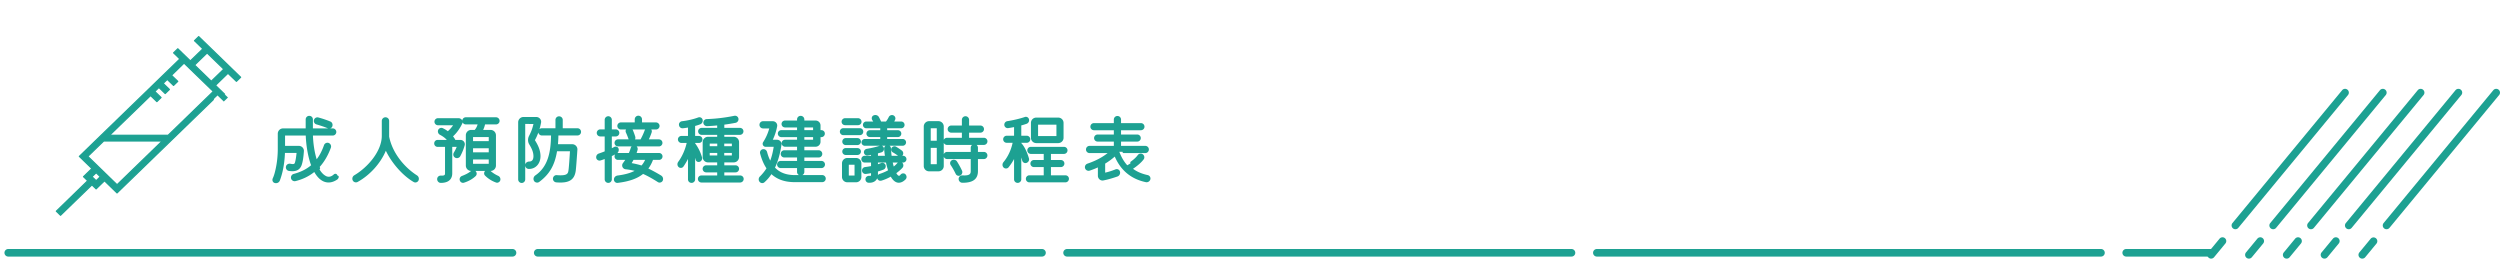<svg xmlns="http://www.w3.org/2000/svg" width="868.943" height="92" xml:space="preserve"><g fill="#1DA192"><path d="M116.942 62.053c-1.472 1-2.943 1.207-4.313.604-1.416-.631-2.472-2.023-3.257-3.551-1.921 1.656-4.182 2.791-6.785 3.422-.446.102-.918-.188-1-.633a.855.855 0 0 1 .632-1.023c2.577-.688 4.707-1.766 6.441-3.314a15.403 15.403 0 0 1-.475-1.289c-.864-2.787-1.391-6.151-1.498-9.596h-8.042v4.471h5.23c.761 0 1.365.629 1.313 1.393-.132 2.023-.395 3.682-.764 4.707-.579 1.551-1.735 2.051-3.969 1.732-.448-.078-.734-.525-.632-.998.078-.42.526-.709.999-.631 1.264.262 1.815.104 2.077-.605.132-.367.448-1.577.657-4.023h-4.942c-.052 2.053-.287 4.232-.683 6.127a24.16 24.16 0 0 1-1.08 3.758c-.182.475-.708.738-1.233.578-.422-.104-.605-.578-.422-.996.446-.947.79-2.129 1.104-3.682.448-2.078.685-4.547.685-6.705v-5.311c0-.817.63-1.42 1.421-1.42h8.278v-3.549c0-.449.345-.815.815-.815.446 0 .815.342.815.815v3.549h7.335c.472 0 .815.368.815.813a.8.8 0 0 1-.815.79h-7.335c.08 3.261.579 6.441 1.421 9.097l.158.5c1.315-1.523 2.34-3.393 3.127-5.652.158-.447.605-.656 1.052-.527.421.16.658.633.525 1.08-.92 2.523-2.153 4.68-3.707 6.441l-.316.34c.236.525.499.975.766 1.395.576.842 1.208 1.447 1.892 1.814.92.5 1.893.314 2.787-.525.34-.318.868-.289 1.105.051.317.473.24 1.077-.182 1.368zm-7.388-20.243c.133-.448.58-.685 1-.552 1.443.395 2.917.893 4.047 1.366.447.158.657.657.5 1.13-.131.395-.604.604-1.025.42-1.078-.447-2.524-.946-3.997-1.367a.799.799 0 0 1-.525-.997z"/><path d="M95.93 63.666a1.52 1.52 0 0 1-.436-.064c-.473-.119-.805-.555-.805-1.082 0-.174.038-.346.108-.51.417-.883.758-2.021 1.075-3.592.432-1.996.676-4.406.676-6.619v-5.311a1.84 1.84 0 0 1 1.86-1.859h7.84v-3.11c0-.701.554-1.254 1.254-1.254.702 0 1.254.553 1.254 1.254v3.11h5.291c-.05-.015-.1-.034-.15-.055-1.082-.448-2.521-.94-3.937-1.346a1.233 1.233 0 0 1-.882-1.181c0-.124.019-.247.058-.365a1.237 1.237 0 0 1 1.546-.843c1.435.39 2.929.896 4.087 1.381.49.169.822.652.822 1.217 0 .154-.024.308-.074.458a1.152 1.152 0 0 1-.772.734h.909a1.24 1.24 0 1 1 0 2.481h-6.884c.107 2.954.554 5.791 1.3 8.247 1.034-1.35 1.867-2.959 2.543-4.887.226-.646.914-1 1.585-.803.54.202.88.7.88 1.248 0 .131-.02.256-.056.378-.948 2.603-2.224 4.819-3.799 6.606l-.121.131c.038.078.077.152.117.227.11.215.029.48-.186.594a.435.435 0 0 1-.588-.188 7.1 7.1 0 0 1-.265-.531.448.448 0 0 1 .075-.48l.316-.34c1.496-1.697 2.716-3.816 3.617-6.293a.603.603 0 0 0 .01-.103.442.442 0 0 0-.276-.417.607.607 0 0 0-.111-.01.389.389 0 0 0-.375.275c-.817 2.336-1.865 4.23-3.208 5.789a.438.438 0 0 1-.75-.154l-.159-.5c-.86-2.719-1.36-5.907-1.439-9.215a.441.441 0 0 1 .438-.449h7.335a.363.363 0 1 0 0-.726h-7.335a.439.439 0 0 1-.438-.439v-3.549a.366.366 0 0 0-.377-.377.367.367 0 0 0-.377.377v3.549a.437.437 0 0 1-.438.439H98.41a.957.957 0 0 0-.981.98V51.8c0 2.273-.254 4.748-.696 6.795-.337 1.662-.687 2.828-1.134 3.777a.341.341 0 0 0-.03.146c0 .096.042.211.159.238.382.111.62-.049.722-.311a23.795 23.795 0 0 0 1.058-3.689c.382-1.832.623-3.98.675-6.05a.439.439 0 0 1 .438-.427h4.942a.435.435 0 0 1 .435.477c-.237 2.787-.607 3.93-.681 4.131-.254.688-.757 1.018-1.539 1.018-.286 0-.625-.041-1.04-.129-.261.004-.447.117-.479.283a.4.4 0 0 0-.017.111c0 .191.12.344.293.373 1.993.275 2.974-.092 3.481-1.457.345-.957.605-2.586.737-4.578.002-.541-.395-.931-.879-.931h-5.229a.437.437 0 0 1-.44-.437v-4.471a.44.44 0 0 1 .44-.438h8.042c.237 0 .432.189.438.426.104 3.381.63 6.75 1.48 9.479.118.381.265.781.461 1.252a.445.445 0 0 1-.115.496c-1.767 1.58-3.934 2.697-6.619 3.408-.199.055-.328.215-.328.404 0 .031.004.063.012.098a.386.386 0 0 0 .385.314c2.619-.625 4.84-1.742 6.682-3.332a.447.447 0 0 1 .372-.102.452.452 0 0 1 .304.23c.893 1.719 1.918 2.848 3.05 3.35 1.22.535 2.545.344 3.888-.568a.434.434 0 0 0 .178-.309.44.44 0 0 1 .869.119c-.05.381-.247.707-.554.918-1.597 1.082-3.237 1.303-4.734.643-1.208-.537-2.29-1.635-3.216-3.273-1.864 1.5-4.063 2.564-6.55 3.168-.699.16-1.413-.313-1.533-.98a1.293 1.293 0 0 1 .948-1.523c2.438-.65 4.413-1.637 6.034-3.018a14.592 14.592 0 0 1-.369-1.035c-.836-2.689-1.368-5.971-1.503-9.286H99.08v3.594h4.795a1.75 1.75 0 0 1 1.757 1.739.932.932 0 0 1-.007.128c-.135 2.095-.407 3.765-.786 4.817-.538 1.445-1.565 2.115-3.229 2.115-.365 0-.761-.033-1.215-.096a1.24 1.24 0 0 1-1.027-1.238c0-.1.009-.197.031-.293.118-.631.783-1.088 1.505-.963 1.133.232 1.43.104 1.587-.328.038-.098.354-1.043.588-3.432h-4.036c-.075 1.986-.313 4.021-.682 5.779a24.81 24.81 0 0 1-1.096 3.824c-.213.557-.739.91-1.335.91zm14.387-22.006c-.16 0-.292.108-.34.273l-.001.006a.358.358 0 0 0 .237.45c1.435.411 2.909.916 4.032 1.38.211.095.393-.002.439-.152a.531.531 0 0 0 .031-.179c0-.15-.067-.333-.26-.4-1.146-.481-2.604-.972-4.017-1.359a.448.448 0 0 0-.121-.019zM145.074 62.527a.764.764 0 0 1-1.051.365c-4.05-2.311-8.205-7.334-9.938-11.67-1.58 4.625-5.603 9.227-10.017 11.645a.774.774 0 0 1-1.079-.367.934.934 0 0 1 .394-1.209c5.021-2.971 9.753-8.809 9.753-14.092v-5.153c0-.475.396-.843.841-.843.5 0 .843.368.843.843v5.44c1.286 6.47 5.967 11.357 9.856 13.828a.972.972 0 0 1 .398 1.213z"/><path d="M144.371 63.42c-.191 0-.386-.047-.553-.139-3.755-2.145-7.688-6.604-9.706-10.896-1.801 4.344-5.56 8.525-9.833 10.865-.618.33-1.418.047-1.688-.576a1.311 1.311 0 0 1-.125-.563c0-.498.27-.957.705-1.203 4.731-2.799 9.531-8.411 9.531-13.71v-5.152c0-.706.572-1.28 1.277-1.28.73 0 1.278.551 1.278 1.28v5.44c1.235 6.166 5.803 11.012 9.656 13.461a1.407 1.407 0 0 1 .567 1.742 1.227 1.227 0 0 1-1.109.731zm-10.284-12.638c.177 0 .339.108.405.276 1.739 4.35 5.93 9.273 9.747 11.455.127.068.359-.006.438-.174a.537.537 0 0 0 .036-.191.54.54 0 0 0-.269-.461c-4.008-2.545-8.754-7.59-10.055-14.113l-.007-5.527c0-.246-.158-.404-.404-.404a.41.41 0 0 0-.403.404v5.152c0 5.627-5.013 11.537-9.969 14.469a.512.512 0 0 0-.267.443c0 .068.017.137.045.203.105.24.33.244.476.166 4.354-2.383 8.295-6.965 9.807-11.398a.442.442 0 0 1 .405-.298c.007-.002.011-.002.015-.002zM160.009 49.064c.733 0 1.263.687 1.077 1.342a17.712 17.712 0 0 1-1.524 3.734.854.854 0 0 1-1.183.263c-.396-.236-.5-.763-.237-1.185.5-.814.919-1.707 1.208-2.603h-2.602v9.649c0 1.893-1.21 2.865-3.549 2.865-.446 0-.843-.393-.814-.92 0-.42.395-.762.842-.736 1.314.078 1.892-.264 1.892-1.209v-9.649h-2.998a.746.746 0 0 1-.761-.763c0-.418.315-.789.761-.789h4.05c-.686-1.051-1.629-1.866-3.051-2.604a.893.893 0 0 1-.419-1.101c.156-.395.629-.605.998-.421.709.341 1.395.763 1.972 1.232.946-.759 1.893-1.838 2.604-3.073H152.2a.792.792 0 0 1-.79-.787c0-.448.369-.791.79-.791h7.178c.683 0 1.184.658.894 1.235-.685 1.471-1.868 3.285-3.417 4.573.445.527.84 1.105 1.158 1.734h1.996v.004zm4.995 10.725c.316.318.316.793.025 1.082-.998.943-2.313 1.707-3.892 2.207-.396.133-.813-.131-.921-.549-.103-.396.108-.816.525-.977 1-.367 2.341-.998 3.235-1.762.345-.261.765-.261 1.028-.001zm-3.102-16.982a.79.79 0 0 1-.789-.79c0-.472.34-.814.789-.814h10.49a.803.803 0 1 1 0 1.604h-4.154c-.21 1.024-.525 1.971-1.053 2.787h3.34a1.43 1.43 0 0 1 1.419 1.421v10.516c0 .814-.659 1.443-1.419 1.443h-6.758c-.788 0-1.42-.656-1.42-1.443V47.016c0-.79.657-1.421 1.42-1.421h1.42c.657-.682 1.158-1.656 1.369-2.787h-4.654zm8.412 6.679v-2.289h-6.337v2.289h6.337zm0 3.89v-2.288h-6.337v2.288h6.337zm-6.337 3.995h6.337V54.98h-6.337v2.391zm9.492 5.156c-.104.42-.551.654-.919.5-1.13-.396-2.522-1.158-3.653-2.313-.289-.293-.238-.795.102-1.084.345-.26.87-.232 1.21.109a10.886 10.886 0 0 0 2.735 1.76c.419.185.629.606.525 1.028z"/><path d="M153.199 63.568c-.692 0-1.253-.586-1.253-1.309a1.216 1.216 0 0 1 1.233-1.225c.186.01.291.012.393.012 1.028 0 1.109-.34 1.109-.781v-9.211h-2.562c-.67 0-1.199-.525-1.199-1.199 0-.688.528-1.227 1.199-1.227h3.174c-.592-.68-1.353-1.244-2.375-1.773a1.344 1.344 0 0 1-.632-1.649c.254-.634 1.029-.946 1.607-.66.641.308 1.244.673 1.767 1.061.673-.583 1.3-1.299 1.823-2.071H152.2a1.228 1.228 0 0 1 0-2.455h7.178a1.44 1.44 0 0 1 1.3.818c.057-.655.563-1.132 1.224-1.132h10.49a1.24 1.24 0 0 1 1.253 1.251c0 .679-.564 1.228-1.253 1.228h-3.801a9.057 9.057 0 0 1-.657 1.912h2.591a1.86 1.86 0 0 1 1.857 1.858v10.516c0 1.039-.833 1.883-1.857 1.883h-.021c.005.006.013.012.017.018.714.641 1.67 1.252 2.603 1.668a1.32 1.32 0 0 1 .773 1.533c-.163.654-.925 1.053-1.521.795a10.134 10.134 0 0 1-3.792-2.408 1.09 1.09 0 0 1-.313-.771c0-.307.118-.604.329-.834h-3.356l.074.068c.234.236.366.547.366.871 0 .314-.123.605-.34.828-1.085 1.027-2.454 1.803-4.069 2.313a1.06 1.06 0 0 1-.344.057c-.533 0-1-.379-1.134-.92a1.2 1.2 0 0 1-.04-.309c0-.525.328-.988.836-1.18 1.246-.461 2.404-1.086 3.104-1.686.02-.014.039-.029.061-.043a1.874 1.874 0 0 1-1.844-1.883V47.016a1.86 1.86 0 0 1 1.857-1.859h1.228c.451-.515.8-1.175 1.007-1.912h-4.101a1.23 1.23 0 0 1-1.116-.714 1.226 1.226 0 0 1-.123.421c-.379.815-1.43 2.831-3.2 4.432.31.396.582.814.813 1.244h1.732c.856 0 1.553.676 1.553 1.51 0 .131-.02.262-.054.39a18.161 18.161 0 0 1-1.564 3.827c-.365.604-1.232.797-1.81.412a1.215 1.215 0 0 1-.575-1.056c0-.25.074-.502.21-.724.378-.619.708-1.277.962-1.934h-1.544v9.211c-.002 1.236-.52 3.304-3.99 3.304zm-.003-1.656c-.209 0-.375.139-.375.299-.002.318.196.48.378.48 2.094 0 3.108-.791 3.108-2.426v-9.65a.44.44 0 0 1 .439-.438h2.602a.438.438 0 0 1 .418.574 12.906 12.906 0 0 1-1.254 2.696.512.512 0 0 0-.082.263c0 .138.063.25.17.313a.411.411 0 0 0 .584-.111 17.363 17.363 0 0 0 1.477-3.625.534.534 0 0 0 .021-.151c0-.307-.271-.635-.677-.635h-1.997a.443.443 0 0 1-.394-.242 8.175 8.175 0 0 0-1.099-1.646.445.445 0 0 1-.103-.322.43.43 0 0 1 .158-.299c1.831-1.523 2.917-3.601 3.298-4.421a.36.36 0 0 0 .042-.165c0-.211-.221-.449-.537-.449h-7.178a.353.353 0 0 0-.351.352c0 .213.183.35.351.35h6.073c.155 0 .3.08.378.218a.427.427 0 0 1 .001.438 11.657 11.657 0 0 1-2.707 3.199.438.438 0 0 1-.553-.004 9.625 9.625 0 0 0-1.884-1.179c-.161-.08-.342.035-.403.189a.473.473 0 0 0 .219.555c1.464.756 2.487 1.631 3.212 2.748a.437.437 0 0 1-.365.679h-4.05c-.209 0-.322.18-.322.352 0 .156.102.324.322.324h2.998c.244 0 .438.196.438.438v9.65c.002 1.197-.755 1.748-2.356 1.646zm11.323-1.879a.478.478 0 0 0-.274.107c-1.096.934-2.708 1.586-3.349 1.824a.387.387 0 0 0-.265.357c0 .029.005.061.011.092.044.178.209.301.356.248 1.498-.475 2.753-1.184 3.73-2.109a.285.285 0 0 0 .074-.199c0-.09-.038-.18-.109-.25a.234.234 0 0 0-.174-.07zm5.012-.138a.431.431 0 0 0-.265.086.37.37 0 0 0-.122.268.21.21 0 0 0 .06.154 9.368 9.368 0 0 0 3.489 2.209l.094.025c.101 0 .221-.078.258-.219a.44.44 0 0 0-.277-.513 11.491 11.491 0 0 1-2.854-1.838.518.518 0 0 0-.383-.172zm-5.764-13.861a.994.994 0 0 0-.981.981v10.516c0 .555.442 1.008.981 1.008h6.758c.539 0 .979-.453.979-1.008V47.016a.993.993 0 0 0-.979-.982h-3.34a.437.437 0 0 1-.368-.674c.451-.699.765-1.538.991-2.639a.438.438 0 0 1 .43-.351h4.154a.36.36 0 0 0 .376-.353.363.363 0 0 0-.376-.375h-10.49c-.211 0-.352.152-.352.375 0 .17.133.353.352.353h4.654c.13 0 .252.058.335.158.083.1.119.231.095.358-.219 1.178-.746 2.245-1.482 3.012a.436.436 0 0 1-.316.135h-1.42v.001zm6.547 11.777h-6.337a.437.437 0 0 1-.438-.439V54.98c0-.242.196-.438.438-.438h6.337c.242 0 .438.197.438.438v2.391a.436.436 0 0 1-.438.44zm-5.895-.877h5.458v-1.516h-5.458v1.516zm5.895-3.118h-6.337a.44.44 0 0 1-.438-.439v-2.289c0-.24.196-.437.438-.437h6.337c.242 0 .438.196.438.437v2.289a.438.438 0 0 1-.438.439zm-5.895-.877h5.458v-1.411h-5.458v1.411zm5.895-3.015h-6.337a.438.438 0 0 1-.438-.438v-2.289c0-.245.196-.438.438-.438h6.337c.242 0 .438.192.438.438v2.289a.437.437 0 0 1-.438.438zm-5.895-.877h5.458v-1.41h-5.458v1.41zM183.696 58.268c-.447-.027-.762-.475-.709-1 .078-.396.473-.682.999-.682 1.21-.029 1.867-.842 1.867-2.291 0-1.55-.657-2.919-1.474-4.257-.498-.762-.525-1.762-.131-2.552.762-1.472 1.315-2.813 1.708-4.835h-3.838v19.69c0 .447-.342.814-.787.814-.446 0-.788-.367-.788-.814V42.518c0-.789.631-1.422 1.42-1.422h4.416c.792 0 1.366.661 1.263 1.396-.371 2.131-1.263 4.628-2.234 6.232 1.051 1.629 2.024 3.469 2.024 5.572-.002 2.419-1.605 4.075-3.736 3.972zm17.009-13.251c.475 0 .817.367.817.815a.802.802 0 0 1-.817.814h-7.043c-.026 1.418-.081 2.732-.21 3.916h5.467c.764 0 1.366.66 1.341 1.395-.185 2.551-.421 6.1-.577 7.336-.419 2.996-2.155 3.994-6.338 3.652-.42-.055-.763-.447-.708-.895a.815.815 0 0 1 .918-.738c4.13.346 4.312-.891 4.497-2.23.158-1.158.368-4.443.524-6.943h-5.336c-.842 5.471-2.918 8.387-6.1 10.752a.802.802 0 0 1-1.156-.262c-.237-.445-.107-1 .339-1.316 5.182-3.521 5.602-9.938 5.653-14.666h-3.654c-.421 0-.79-.368-.79-.815 0-.449.345-.815.79-.815h5.18v-3.34c0-.446.369-.813.813-.813.475 0 .84.366.84.813v3.34h5.55z"/><path d="M181.331 63.596c-.676 0-1.228-.563-1.228-1.254V42.518a1.86 1.86 0 0 1 1.858-1.858h4.416c.944 0 1.712.745 1.712 1.659 0 .079-.005.157-.016.237a20.594 20.594 0 0 1-.563 2.338c.216-.197.502-.315.813-.315h4.742v-2.901c0-.69.563-1.251 1.252-1.251.706 0 1.281.561 1.281 1.251v2.901h5.106a1.24 1.24 0 0 1 1.254 1.254 1.24 1.24 0 0 1-1.254 1.252h-6.616a43.486 43.486 0 0 1-.154 3.041h4.984c.965 0 1.779.817 1.779 1.783l-.102 1.506c-.161 2.298-.352 4.903-.48 5.933-.458 3.27-2.413 4.4-6.808 4.035-.635-.078-1.118-.621-1.118-1.238 0-.049.003-.096.01-.145.076-.703.679-1.219 1.409-1.117.442.033.851.053 1.214.053 2.53 0 2.644-.799 2.793-1.912.15-1.105.357-4.283.491-6.444h-4.494c-.816 4.897-2.633 8.007-6.211 10.667-.585.418-1.459.213-1.8-.4a1.435 1.435 0 0 1-.172-.678c0-.473.24-.924.643-1.207 4.576-3.113 5.363-8.479 5.458-13.875h-3.208c-.587 0-1.093-.445-1.207-1.019-.353.974-.766 1.896-1.197 2.648.987 1.561 1.949 3.428 1.949 5.582-.001 2.637-1.787 4.553-4.194 4.41-.581-.037-1.031-.5-1.117-1.115v4.75c0 .69-.549 1.253-1.225 1.253zm.632-22.059a.97.97 0 0 0-.982.981v19.824c0 .211.156.375.352.375.196 0 .35-.164.35-.375v-19.69c0-.244.198-.438.438-.438h3.838a.44.44 0 0 1 .432.522c-.407 2.097-.994 3.497-1.75 4.952a2.186 2.186 0 0 0-.223.97c0 .415.113.81.333 1.144.767 1.262 1.542 2.771 1.542 4.498 0 1.699-.837 2.695-2.296 2.727-.306 0-.539.135-.579.33.005.273.135.467.309.479.053.002.108.004.165.004 1.827 0 3.104-1.457 3.104-3.539 0-2.033-.987-3.838-1.954-5.334a.436.436 0 0 1-.008-.465c.943-1.556 1.818-3.999 2.176-6.081a.464.464 0 0 0 .009-.099c0-.438-.367-.781-.836-.781h-4.417v-.004zm6.36 3.917c-.196 0-.351.165-.351.378 0 .194.168.377.351.377h3.654a.437.437 0 0 1 .438.443c-.063 5.783-.815 11.605-5.844 15.027a.596.596 0 0 0-.263.486c0 .09.019.178.063.26.083.145.257.295.516.113 3.456-2.572 5.173-5.605 5.921-10.465a.436.436 0 0 1 .434-.371h5.336a.44.44 0 0 1 .438.465c-.176 2.783-.375 5.846-.53 6.975-.198 1.459-.614 2.67-3.661 2.67-.386 0-.818-.02-1.306-.059-.271.01-.426.131-.449.346-.002.219.152.389.331.41.484.039.958.063 1.387.063 2.912 0 4.117-.906 4.464-3.34.125-1.004.311-3.596.471-5.883l.103-1.426c-.003-.508-.416-.923-.906-.923h-5.467a.438.438 0 0 1-.435-.486c.113-1.016.174-2.213.208-3.875a.435.435 0 0 1 .438-.431h7.043c.25 0 .377-.193.377-.377 0-.188-.128-.378-.377-.378h-5.547a.44.44 0 0 1-.438-.438v-3.34c0-.21-.177-.374-.403-.374a.378.378 0 0 0-.375.374v3.34a.44.44 0 0 1-.439.438l-5.182.001zm-5.767-2.365v14.104c.14-.635.722-1.045 1.43-1.045.942-.021 1.429-.646 1.429-1.852 0-1.508-.677-2.828-1.407-4.031a2.904 2.904 0 0 1-.47-1.609c0-.477.112-.949.318-1.364.679-1.308 1.184-2.494 1.563-4.202l-2.863-.001zM212.222 53.956v8.358c0 .449-.341.814-.79.814a.803.803 0 0 1-.815-.814v-7.676c-.737.289-1.418.525-2.021.709-.396.131-.842-.133-.921-.523-.079-.475.183-.921.632-1.055a33.266 33.266 0 0 0 2.311-.867v-5.916h-1.972a.79.79 0 0 1-.789-.787c0-.448.37-.789.789-.789h1.972v-3.758c0-.45.368-.816.815-.816.422 0 .79.366.79.816v3.758h1.813c.447 0 .79.368.79.789a.774.774 0 0 1-.79.787h-1.813v5.206a19.894 19.894 0 0 0 1.499-.735.61.61 0 0 1 .868.342c.13.473-.079.971-.475 1.209a21.56 21.56 0 0 1-1.893.948zm17.719 8.675a.732.732 0 0 1-1.051.291c-1.604-1.025-3.603-2.207-5.443-2.973-2.154 1.813-5.126 2.734-8.807 3.182a.737.737 0 0 1-.813-.736c0-.475.366-.865.841-.945 3.104-.395 5.363-1.104 7.047-2.232-1.183-.318-2.763-.686-4.232-.818-.686-.078-1.028-.893-.605-1.445a15.4 15.4 0 0 0 1.21-1.813h-3.286a.748.748 0 0 1-.764-.765c0-.444.344-.761.764-.761h4.073c.316-.682.58-1.395.789-2.074.133-.451.554-.686.948-.555.446.131.683.578.578.973a14.796 14.796 0 0 1-.554 1.655h8.439c.42 0 .763.344.763.761 0 .45-.343.764-.763.764h-2.418c-.5 1.42-1.156 2.629-2 3.604 1.5.682 3.473 1.762 4.917 2.654a.965.965 0 0 1 .367 1.233zm-5.125-13.746h4.206a.77.77 0 0 1 .788.784.792.792 0 0 1-.788.789h-14.196a.795.795 0 0 1-.79-.789c0-.448.344-.784.79-.784h8.069a22.653 22.653 0 0 0 1.579-3.395c.157-.448.603-.711 1.05-.578.447.104.712.578.552.998a20.32 20.32 0 0 1-1.26 2.975zm-8.965-4.318a.79.79 0 0 1-.79-.786c0-.422.344-.79.79-.79h5.205v-1.5c0-.471.368-.84.814-.84.475 0 .842.396.842.84v1.5h5.283c.474 0 .817.368.817.79 0 .445-.369.786-.817.786h-12.144zm3.05 3.683c-.262-.79-.632-1.658-.949-2.369-.183-.418.029-.892.449-.995a.96.96 0 0 1 1.184.55c.29.709.578 1.5.787 2.182a.884.884 0 0 1-.497 1.079.74.74 0 0 1-.974-.447zm1.026 6.889c-.315.629-.685 1.234-1.105 1.893 1.157.158 2.895.525 4.287 1 .761-.789 1.339-1.762 1.788-2.893h-4.97z"/><path d="M214.555 63.574a1.174 1.174 0 0 1-1.167-1.18c0-.682.509-1.26 1.207-1.379 2.543-.322 4.474-.85 5.98-1.635-1.183-.285-2.236-.465-3.136-.545a1.34 1.34 0 0 1-1.186-1.338c0-.295.095-.574.273-.811.294-.387.553-.754.783-1.109h-2.511a1.189 1.189 0 0 1-1.202-1.203c0-.268.083-.509.224-.706-.381.201-.768.392-1.161.573v8.072c0 .691-.55 1.256-1.229 1.256a1.242 1.242 0 0 1-1.252-1.256v-7.039a24.84 24.84 0 0 1-1.457.492 1.077 1.077 0 0 1-.34.055c-.544 0-1.034-.395-1.141-.913a1.664 1.664 0 0 1-.021-.251c0-.616.387-1.139.961-1.307.67-.225 1.347-.477 1.997-.739v-5.187h-1.534a1.23 1.23 0 0 1-1.226-1.225c0-.679.552-1.228 1.226-1.228h1.534v-3.319c0-.693.563-1.255 1.252-1.255.666 0 1.229.573 1.229 1.255v3.319h1.375c.677 0 1.228.549 1.228 1.228 0 .686-.539 1.225-1.228 1.225h-1.375v4.082c.279-.133.567-.277.848-.434.582-.311 1.321.011 1.499.598.042.143.061.28.061.416 0 .424-.176.823-.473 1.104.066-.012.134-.016.206-.016h3.791c.242-.556.462-1.146.652-1.771.061-.194.157-.37.288-.511h-4.705a1.227 1.227 0 0 1-1.228-1.227c0-.689.539-1.227 1.228-1.227h3.678a26.462 26.462 0 0 0-.95-2.381 1.236 1.236 0 0 1-.106-.493c0-.203.054-.396.141-.562h-1.737a1.228 1.228 0 1 1 0-2.454h4.768V41.49c0-.702.563-1.277 1.252-1.277a1.28 1.28 0 0 1 1.279 1.277v1.062h4.846c.691 0 1.255.552 1.255 1.228 0 .678-.563 1.226-1.255 1.226h-1.629c.122.188.194.414.194.648 0 .141-.023.277-.073.409-.264.796-.6 1.621-.962 2.378h3.497c.688 0 1.229.537 1.229 1.227a1.23 1.23 0 0 1-1.229 1.227h-7.73c.223.23.358.541.358.871 0 .104-.012.207-.039.306-.104.376-.218.743-.344 1.103h7.808c.661 0 1.201.537 1.201 1.199a1.19 1.19 0 0 1-1.201 1.203h-2.111c-.435 1.154-.976 2.164-1.612 3.004 1.364.658 3.088 1.6 4.453 2.439a1.407 1.407 0 0 1 .534 1.799c-.333.627-1.128.828-1.686.469-1.973-1.26-3.697-2.211-5.135-2.832-2.049 1.637-4.865 2.629-8.825 3.109-.017.001-.121.009-.139.009zm.246-9.523c-.158 0-.324.104-.324.323 0 .192.132.327.324.327h3.286c.153 0 .3.082.378.216.078.136.08.3.004.437a15.843 15.843 0 0 1-1.245 1.863.453.453 0 0 0-.095.279c0 .205.141.436.4.465 1.189.109 2.639.387 4.296.83a.44.44 0 0 1 .132.788c-1.737 1.168-4.036 1.898-7.234 2.307-.251.041-.458.264-.458.51 0 .18.154.303.292.303v.439l.035-.441c3.917-.477 6.645-1.455 8.576-3.08a.433.433 0 0 1 .449-.07c1.527.635 3.385 1.646 5.512 3.006.153.098.342.037.429-.127a.535.535 0 0 0-.213-.658c-1.514-.934-3.47-1.99-4.868-2.625a.457.457 0 0 1-.247-.305.454.454 0 0 1 .097-.383c.782-.902 1.428-2.068 1.917-3.459a.442.442 0 0 1 .414-.292h2.418c.156 0 .325-.103.325-.327a.323.323 0 0 0-.325-.322h-8.439a.442.442 0 0 1-.363-.191.443.443 0 0 1-.042-.409c.203-.507.384-1.05.538-1.61.009-.207-.079-.377-.28-.437l-.098-.017c-.136 0-.256.107-.303.271-.235.762-.51 1.477-.813 2.139a.441.441 0 0 1-.398.254h-4.075v-.004zm-4.184.149a.436.436 0 0 1 .437.438v7.676c0 .188.135.377.378.377.199 0 .352-.164.352-.377v-8.358c0-.177.104-.333.263-.403a20.8 20.8 0 0 0 1.854-.926.638.638 0 0 0 .287-.541.706.706 0 0 0-.021-.17c-.017-.047-.085-.094-.158-.094-.6.311-1.146.563-1.606.771a.457.457 0 0 1-.419-.031.444.444 0 0 1-.199-.37v-5.206c0-.242.196-.438.438-.438h1.813a.337.337 0 0 0 .353-.349.35.35 0 0 0-.353-.35h-1.813a.44.44 0 0 1-.438-.439v-3.758c0-.199-.166-.377-.352-.377a.382.382 0 0 0-.378.377v3.758c0 .24-.191.439-.438.439h-1.972c-.167 0-.35.14-.35.35a.35.35 0 0 0 .35.349h1.972c.245 0 .438.195.438.438v5.916a.433.433 0 0 1-.267.402c-.751.316-1.542.612-2.344.881a.477.477 0 0 0-.346.471.64.64 0 0 0 .008.095c.019.099.148.193.277.193a22.636 22.636 0 0 0 2.076-.714.465.465 0 0 1 .158-.03zm4.209-4.879a.335.335 0 0 0-.35.349c0 .168.132.35.35.35h14.196a.349.349 0 0 0 .348-.35.334.334 0 0 0-.348-.349h-4.206a.442.442 0 0 1-.389-.646c.463-.875.902-1.904 1.232-2.904a.282.282 0 0 0 .025-.116.33.33 0 0 0-.259-.316.435.435 0 0 0-.136-.024c-.172 0-.337.128-.403.318a23.033 23.033 0 0 1-1.612 3.467.442.442 0 0 1-.38.219l-8.068.002zm5.9-.878h1.916a22.382 22.382 0 0 0 1.421-3.104c.041-.119.099-.232.168-.333h-4.384c.055.082.103.167.142.262.314.769.599 1.558.802 2.22a1.336 1.336 0 0 1-.065.955zm-2.028-3.166a.498.498 0 0 0-.163.027.263.263 0 0 0-.21.265c0 .045.011.092.03.141.438.979.743 1.744.963 2.402.05.151.232.241.394.176a.43.43 0 0 0 .261-.403.478.478 0 0 0-.021-.142 27.914 27.914 0 0 0-.774-2.144.527.527 0 0 0-.48-.322zm-2.847-1.846a.352.352 0 0 0-.353.35c0 .218.183.35.353.35h12.145c.211 0 .376-.152.376-.35a.36.36 0 0 0-.376-.35h-5.283a.438.438 0 0 1-.439-.44v-1.5a.41.41 0 0 0-.402-.402c-.211 0-.377.178-.377.402v1.5c0 .244-.195.44-.438.44h-5.206zm7.256 15.038a.457.457 0 0 1-.141-.023c-1.386-.469-3.108-.828-4.205-.979a.454.454 0 0 1-.339-.25.439.439 0 0 1 .029-.42c.367-.576.753-1.197 1.082-1.853a.433.433 0 0 1 .392-.243h4.97a.44.44 0 0 1 .406.597c-.492 1.242-1.106 2.234-1.88 3.035a.43.43 0 0 1-.314.136zm-3.56-1.768c.975.166 2.254.445 3.429.822.486-.541.898-1.184 1.253-1.945h-4.035c-.206.389-.426.764-.647 1.123zM243.062 55.822c-.368.131-.764-.055-.841-.42-.316-1.156-.685-2.026-1.051-2.709v9.648a.79.79 0 0 1-.789.787c-.474 0-.815-.342-.815-.787v-9.125a22.352 22.352 0 0 1-2.394 4.443.646.646 0 0 1-.999.08c-.342-.313-.367-.842-.078-1.234 1.63-2.211 2.681-4.968 3.102-7.205v-.053h-2.365c-.422 0-.763-.365-.763-.788 0-.42.341-.764.763-.764h2.734v-3.89c-.762.16-1.525.264-2.236.343-.444.053-.841-.264-.892-.736-.079-.395.238-.789.657-.84 2.154-.239 4.283-.79 5.758-1.342.367-.134.813.054.919.446a.917.917 0 0 1-.5 1.105c-.656.263-1.367.471-2.102.658v4.257h1.787c.421 0 .763.344.763.764a.77.77 0 0 1-.763.788h-1.787v.71c.734.944 1.813 2.707 2.419 4.865a.85.85 0 0 1-.527.999zm14.17 5.6c.474 0 .813.34.813.789 0 .447-.366.789-.813.789h-13.406a.795.795 0 0 1-.813-.789c0-.449.339-.789.813-.789h5.889v-1.949h-4.313a.79.79 0 0 1-.788-.787c0-.445.367-.785.788-.785h4.313v-1.895h-3.628c-.79 0-1.422-.658-1.422-1.418v-5.181c0-.817.658-1.42 1.422-1.42h3.628v-1.551h-5.836a.789.789 0 0 1-.787-.789c0-.42.365-.76.787-.76h5.836v-1.763a74.36 74.36 0 0 1-3.972.289c-.446 0-.813-.315-.841-.762a.768.768 0 0 1 .711-.816 58.605 58.605 0 0 0 9.727-1.158.779.779 0 0 1 .895.607.84.84 0 0 1-.632.973 67.914 67.914 0 0 1-4.285.683v1.947h5.864c.444 0 .787.34.787.76 0 .445-.37.789-.787.789h-5.864v1.551h3.706c.79 0 1.421.63 1.421 1.42v5.181c0 .787-.661 1.418-1.421 1.418h-3.706v1.896h4.338c.447 0 .79.34.79.785a.79.79 0 0 1-.79.787h-4.338v1.949h5.915v-.001zm-10.988-11.936v1.761h3.497v-1.761h-3.497zm0 3.233v1.762h3.497v-1.762h-3.497zm8.569-1.472v-1.761h-3.522v1.761h3.522zm-3.522 3.233h3.522v-1.762h-3.522v1.762z"/><path d="M240.382 63.568c-.717 0-1.253-.527-1.253-1.227v-7.097a23.77 23.77 0 0 1-1.594 2.669c-.373.535-1.202.604-1.67.137a1.278 1.278 0 0 1-.404-.953c0-.301.1-.602.283-.854 1.343-1.814 2.417-4.236 2.928-6.559h-1.84c-.651 0-1.2-.562-1.2-1.226a1.2 1.2 0 0 1 1.2-1.202h2.297v-2.922c-.526.095-1.096.175-1.748.248-.739.079-1.302-.42-1.379-1.123a.812.812 0 0 1-.015-.172c0-.574.464-1.079 1.057-1.151 1.901-.211 4.016-.704 5.654-1.316.646-.236 1.338.138 1.498.741.036.117.054.25.054.381 0 .54-.313 1.025-.801 1.239-.545.216-1.134.408-1.841.595v3.479h1.351c.661 0 1.199.539 1.199 1.203 0 .688-.526 1.225-1.199 1.225h-1.351v.125a15.405 15.405 0 0 1 2.404 4.895 1.29 1.29 0 0 1-.794 1.527c-.667.232-1.297-.139-1.423-.74a17.798 17.798 0 0 0-.187-.624v7.474a1.228 1.228 0 0 1-1.226 1.228zm-.817-10.787a.44.44 0 0 1 .437.438v9.123c0 .209.151.35.377.35a.351.351 0 0 0 .351-.35v-9.647a.438.438 0 0 1 .824-.209c.441.825.798 1.741 1.088 2.8.029.135.154.141.177.141a.28.28 0 0 0 .096-.018.404.404 0 0 0 .248-.471c-.69-2.469-1.966-4.228-2.34-4.709a.424.424 0 0 1-.092-.269v-.71c0-.242.193-.438.438-.438h1.787c.185 0 .323-.151.323-.352a.325.325 0 0 0-.323-.326h-1.787a.436.436 0 0 1-.438-.438v-4.257c0-.203.136-.377.331-.426.821-.206 1.47-.407 2.046-.638a.47.47 0 0 0 .263-.432.517.517 0 0 0-.021-.144c-.043-.166-.234-.201-.354-.156-1.699.636-3.888 1.146-5.855 1.362-.164.021-.281.167-.281.284.034.283.185.427.375.427a22.736 22.736 0 0 0 2.239-.338.432.432 0 0 1 .367.088.442.442 0 0 1 .162.339v3.891a.437.437 0 0 1-.438.438h-2.734a.324.324 0 0 0-.323.326c0 .188.15.352.323.352h2.365c.244 0 .438.193.438.438 0 .028-.003.107-.007.133-.486 2.584-1.674 5.344-3.18 7.383a.586.586 0 0 0-.112.332c0 .125.046.24.135.32.105.104.226.16.342-.004a22.077 22.077 0 0 0 2.346-4.357.44.44 0 0 1 .407-.276zm17.667 10.657h-13.406a1.24 1.24 0 0 1-1.253-1.227c0-.699.538-1.229 1.253-1.229h5.451v-1.068h-3.875a1.227 1.227 0 0 1 0-2.452h3.875v-1.018h-3.19a1.86 1.86 0 0 1-1.856-1.859v-5.18a1.86 1.86 0 0 1 1.856-1.859h3.19v-.674h-5.398a1.226 1.226 0 0 1-1.227-1.226c0-.65.562-1.198 1.227-1.198h5.398v-.843a69.423 69.423 0 0 1-3.516.245c-.706 0-1.256-.506-1.294-1.175-.002-.71.488-1.238 1.118-1.279a57.884 57.884 0 0 0 9.667-1.15c.083-.013.156-.019.229-.019.573 0 1.071.405 1.183.969a1.285 1.285 0 0 1-.957 1.485 67.118 67.118 0 0 1-3.952.643v1.124h5.426c.687 0 1.225.525 1.225 1.198 0 .677-.548 1.226-1.225 1.226h-5.426v.674h3.269c1.025 0 1.859.836 1.859 1.859v5.18a1.862 1.862 0 0 1-1.859 1.859h-3.269v1.018h3.899c.689 0 1.228.537 1.228 1.223a1.23 1.23 0 0 1-1.228 1.229h-3.899v1.068h5.477c.714 0 1.254.529 1.254 1.229 0 .678-.562 1.227-1.254 1.227zm-13.407-1.579c-.227 0-.378.141-.378.352 0 .172.142.348.378.348h13.406c.213 0 .375-.152.375-.348 0-.211-.149-.352-.375-.352h-5.915a.437.437 0 0 1-.438-.438v-1.949c0-.238.196-.436.438-.436h4.338a.351.351 0 0 0 .351-.352.335.335 0 0 0-.351-.348h-4.338a.439.439 0 0 1-.438-.439v-1.893c0-.242.196-.438.438-.438h3.706a.993.993 0 0 0 .981-.98v-5.181a.968.968 0 0 0-.981-.979h-3.706a.44.44 0 0 1-.438-.44v-1.551c0-.241.196-.438.438-.438h5.864a.348.348 0 0 0 .348-.351c0-.185-.149-.324-.348-.324h-5.864a.437.437 0 0 1-.438-.436V42.94c0-.219.164-.407.383-.436a65.4 65.4 0 0 0 4.258-.678.392.392 0 0 0 .289-.388c-.036-.217-.175-.336-.328-.336a59.745 59.745 0 0 1-9.853 1.172c-.156.009-.287.155-.287.329.013.229.176.372.401.372a72.294 72.294 0 0 0 3.929-.284.468.468 0 0 1 .337.11.44.44 0 0 1 .145.324v1.763c0 .24-.197.436-.438.436h-5.836c-.189 0-.352.152-.352.324 0 .169.135.351.352.351h5.836c.242 0 .438.197.438.438v1.551a.44.44 0 0 1-.438.439h-3.628c-.552 0-.98.43-.98.98v5.18c0 .532.45.982.98.982h3.628c.242 0 .438.193.438.438v1.895a.44.44 0 0 1-.438.438h-4.313a.35.35 0 0 0 0 .7h4.313a.44.44 0 0 1 .438.436v1.949a.44.44 0 0 1-.438.439h-5.889v-.005zm10.988-6.939h-3.522a.436.436 0 0 1-.437-.439v-1.762c0-.242.193-.438.437-.438h3.522c.243 0 .438.195.438.438v1.762a.436.436 0 0 1-.438.439zm-3.084-.879h2.645v-.885h-2.645v.885zm-1.988.879h-3.497a.436.436 0 0 1-.438-.439v-1.762c0-.242.195-.438.438-.438h3.497a.44.44 0 0 1 .438.438v1.762a.44.44 0 0 1-.438.439zm-3.059-.879h2.62v-.885h-2.62v.885zm8.131-2.355h-3.522a.437.437 0 0 1-.437-.438v-1.761c0-.243.193-.439.437-.439h3.522c.243 0 .438.196.438.439v1.761a.438.438 0 0 1-.438.438zm-3.084-.877h2.645v-.885h-2.645v.885zm-1.988.877h-3.497a.437.437 0 0 1-.438-.438v-1.761c0-.243.195-.439.438-.439h3.497a.44.44 0 0 1 .438.439v1.761a.442.442 0 0 1-.438.438zm-3.059-.877h2.62v-.885h-2.62v.885zM285.785 61.291c.444 0 .788.369.788.787a.773.773 0 0 1-.788.789h-9.597c-3.444 0-6.125-.998-8.149-3.021a13.362 13.362 0 0 1-2.63 3.182c-.316.289-.813.209-1.079-.135-.289-.393-.234-.893.106-1.232a16.846 16.846 0 0 0 2.497-3.154c-.999-1.422-1.762-3.182-2.314-5.287a.75.75 0 0 1 .579-.92c.447-.078.87.215 1.001.659.339 1.29.84 2.655 1.575 3.892.869-1.974 1.341-4.049 1.657-6.258h-3.313c-.474 0-.763-.551-.5-.945.974-1.523 1.814-3.285 2.314-5.442h-2.736a.8.8 0 0 1-.79-.815c0-.446.342-.813.79-.813h3.418c.686 0 1.185.603 1.076 1.233-.338 1.866-.944 3.55-1.787 5.207h2.184c.683 0 1.21.578 1.104 1.236-.396 2.654-1.079 5.52-2.34 8.098 1.552 1.711 3.838 2.943 7.334 2.943h9.599v-.004zm-14.198-14.066a.791.791 0 0 1-.788-.79c0-.421.344-.764.788-.764h5.891v-1.812h-4.603a.77.77 0 0 1-.788-.762.77.77 0 0 1 .788-.764h4.603v-.814c0-.473.367-.815.816-.815.471 0 .839.366.839.815v.814h4.34c.708 0 1.288.551 1.288 1.292v2.046h.711c.444 0 .785.318.785.764s-.341.79-.785.79h-.711v2.052a1.29 1.29 0 0 1-1.288 1.286h-4.34v2.104h5.417c.446 0 .812.369.812.816a.798.798 0 0 1-.812.813h-5.417v2.078h6.389c.448 0 .788.367.788.789a.798.798 0 0 1-.788.816h-6.389v1.764a.825.825 0 0 1-.839.813.802.802 0 0 1-.816-.813v-1.764h-6.125c-.446 0-.815-.369-.815-.816s.369-.789.815-.789h6.125v-2.076h-4.863a.803.803 0 0 1-.816-.814c0-.473.369-.815.816-.815h4.863v-2.103h-4.575a.79.79 0 0 1-.789-.788c0-.448.342-.765.789-.765h4.575v-1.787h-5.891zm7.546-3.365v1.812h3.919V43.86h-3.919zm3.919 5.152v-1.787h-3.919v1.787h3.919z"/><path d="M264.948 63.643c-.373 0-.734-.18-.965-.482a1.368 1.368 0 0 1-.279-.822 1.4 1.4 0 0 1 .42-.99 16.35 16.35 0 0 0 2.287-2.832c-.943-1.412-1.67-3.109-2.217-5.184a1.447 1.447 0 0 1-.035-.299c0-.57.404-1.061.959-1.163.731-.128 1.306.302 1.5.963.294 1.11.66 2.112 1.103 2.995.523-1.387.913-2.943 1.202-4.8h-2.803a1.05 1.05 0 0 1-.864-1.627c.977-1.53 1.673-3.095 2.117-4.761h-2.175c-.674 0-1.225-.563-1.225-1.253s.551-1.253 1.225-1.253h3.418c.844 0 1.531.674 1.531 1.506 0 .079-.008.16-.021.24a18.985 18.985 0 0 1-1.521 4.696h1.481c.855 0 1.556.675 1.556 1.502 0 .078-.007.159-.02.242-.465 3.117-1.2 5.721-2.248 7.945 1.688 1.736 3.918 2.584 6.811 2.584h1.518a1.239 1.239 0 0 1-.668-1.109v-1.324h-5.684a1.254 1.254 0 0 1-1.252-1.254c0-.674.561-1.229 1.252-1.229h5.687v-1.197h-4.424a1.243 1.243 0 0 1-1.253-1.254 1.24 1.24 0 0 1 1.253-1.254h4.424v-1.228h-4.136c-.677 0-1.227-.55-1.227-1.226 0-.686.527-1.2 1.227-1.2h4.136v-.912h-5.451a1.23 1.23 0 0 1-1.226-1.228c0-.674.538-1.2 1.226-1.2h5.451v-.939h-4.162c-.686 0-1.227-.527-1.227-1.199 0-.674.541-1.201 1.227-1.201h4.162v-.377c0-.701.551-1.254 1.256-1.254s1.277.564 1.277 1.254v.377h3.901c.966 0 1.724.759 1.724 1.729v1.611h.274c.696 0 1.225.514 1.225 1.2 0 .689-.538 1.228-1.225 1.228h-.274v1.613c0 .949-.773 1.725-1.724 1.725h-3.901v1.227h4.979c.69 0 1.254.563 1.254 1.254 0 .701-.55 1.255-1.254 1.255h-4.979v1.198h5.95a1.23 1.23 0 0 1 1.227 1.227c0 .691-.548 1.256-1.227 1.256h-5.95v1.324c0 .48-.278.9-.688 1.107h6.903c.675 0 1.227.555 1.227 1.229 0 .689-.54 1.229-1.227 1.229h-9.597c-3.354 0-5.998-.91-8.063-2.775a13.58 13.58 0 0 1-2.429 2.824 1.109 1.109 0 0 1-.749.286zm.4-10.92c-.209.033-.313.158-.313.31.551 2.138 1.309 3.868 2.257 5.218a.434.434 0 0 1 .016.48 17.024 17.024 0 0 1-2.563 3.238.523.523 0 0 0-.165.369c0 .104.034.203.104.297.098.127.312.176.429.068a12.96 12.96 0 0 0 2.55-3.084.449.449 0 0 1 .321-.211.422.422 0 0 1 .364.129c1.949 1.945 4.514 2.893 7.84 2.893h9.597a.337.337 0 0 0 .352-.352.353.353 0 0 0-.352-.35h-9.597c-3.226 0-5.801-1.041-7.66-3.086a.441.441 0 0 1-.067-.49c1.075-2.199 1.83-4.807 2.299-7.969a.696.696 0 0 0 .009-.104c0-.344-.306-.628-.68-.628h-2.184a.434.434 0 0 1-.371-.208.434.434 0 0 1-.018-.427c.855-1.69 1.428-3.355 1.748-5.087a.582.582 0 0 0 .007-.088.645.645 0 0 0-.656-.632h-3.418c-.196 0-.35.167-.35.378s.152.376.35.376h2.736a.44.44 0 0 1 .426.537c-.458 1.968-1.23 3.792-2.37 5.581a.161.161 0 0 0-.031.092c0 .076.057.18.162.18h3.313c.127 0 .248.055.332.15.083.096.12.226.103.351-.364 2.558-.903 4.584-1.689 6.37a.441.441 0 0 1-.371.264.424.424 0 0 1-.406-.213c-.675-1.131-1.22-2.48-1.624-4.006-.061-.198-.239-.346-.43-.346zm6.004 4.088c-.21 0-.375.156-.375.352 0 .205.172.379.375.379h6.125c.24 0 .438.195.438.438v1.764c0 .184.131.375.378.375.228 0 .401-.166.401-.375V57.98c0-.242.195-.438.438-.438h6.389c.172 0 .351-.139.351-.379a.355.355 0 0 0-.351-.352h-6.389a.436.436 0 0 1-.438-.438v-2.076c0-.242.195-.437.438-.437h5.417a.366.366 0 0 0 .376-.378.384.384 0 0 0-.376-.377h-5.417a.437.437 0 0 1-.438-.438v-2.104c0-.24.195-.438.438-.438h4.34a.85.85 0 0 0 .849-.849v-2.052c0-.242.195-.438.439-.438h.711c.204 0 .35-.143.35-.351 0-.239-.189-.324-.35-.324h-.711a.438.438 0 0 1-.439-.44v-2.046a.833.833 0 0 0-.849-.853h-4.34a.438.438 0 0 1-.438-.438v-.814c0-.209-.175-.377-.401-.377-.19 0-.378.131-.378.377v.814a.438.438 0 0 1-.438.438h-4.603c-.197 0-.35.139-.35.325 0 .184.152.325.35.325h4.603a.44.44 0 0 1 .438.438v1.812c0 .244-.197.44-.438.44h-5.891c-.198 0-.351.14-.351.324 0 .217.185.351.351.351h5.891c.24 0 .438.195.438.438v1.787a.439.439 0 0 1-.438.438h-4.575c-.163 0-.351.086-.351.326 0 .168.135.35.351.35h4.575a.44.44 0 0 1 .438.438v2.104a.438.438 0 0 1-.438.438h-4.863c-.187 0-.379.129-.379.378 0 .188.129.377.379.377h4.863c.24 0 .438.194.438.437v2.078a.437.437 0 0 1-.438.436h-6.125v-.001zm11.7-7.361h-3.919a.437.437 0 0 1-.438-.438v-1.787c0-.242.195-.438.438-.438h3.919c.242 0 .437.195.437.438v1.787a.436.436 0 0 1-.437.438zm-3.481-.874h3.042v-.912h-3.042v.912zm3.481-2.464h-3.919a.438.438 0 0 1-.438-.44V43.86c0-.242.195-.438.438-.438h3.919c.242 0 .437.196.437.438v1.812a.439.439 0 0 1-.437.44zm-3.481-.876h3.042v-.939h-3.042v.939zM298.851 44.99c.421 0 .761.316.761.763 0 .448-.34.789-.761.789h-5.705a.792.792 0 0 1-.789-.789c0-.446.369-.763.789-.763h5.705zm-5.098-1.918c-.448 0-.79-.342-.79-.762 0-.448.367-.791.79-.791h4.469c.447 0 .789.368.789.791a.77.77 0 0 1-.789.762h-4.469zm3.785 12.276c.814 0 1.418.631 1.418 1.422v4.73c0 .814-.63 1.42-1.418 1.42h-3.022a1.414 1.414 0 0 1-1.421-1.42v-4.73c0-.791.63-1.422 1.421-1.422h3.022zm-3.574-5.363a.748.748 0 0 1-.765-.765c0-.445.343-.785.765-.785h4.046c.447 0 .79.34.79.785 0 .422-.365.765-.79.765h-4.046zm0 3.445a.748.748 0 0 1-.765-.764c0-.447.343-.763.765-.763h4.046c.447 0 .79.343.79.763 0 .447-.365.764-.79.764h-4.046zm3.492 8.019V56.82h-2.863v4.629h2.863zm16.986.604c-.684.686-1.368 1.025-2.05 1.025-.974 0-1.867-.816-2.604-2.287-1.182.709-2.444 1.26-3.549 1.576a.752.752 0 0 1-.919-.553.82.82 0 0 1 .55-.943 17.319 17.319 0 0 0 3.339-1.475 21.746 21.746 0 0 1-.894-3.34h-3.603v1.631a18.09 18.09 0 0 0 1.685-.605c.394-.156.842.029.973.396.157.445-.054.918-.476 1.078-.656.26-1.395.498-2.182.707v1.396c0 1.631-1.078 2.551-2.839 2.418-.394-.025-.711-.447-.604-.922.053-.395.473-.656.92-.604.71.078 1-.182 1-.893v-1.027c-.766.188-1.551.316-2.289.396a.752.752 0 0 1-.84-.686.758.758 0 0 1 .656-.84 24.188 24.188 0 0 0 2.473-.42v-2.025h-2.684a.735.735 0 1 1 0-1.47h2.684v-1.289c-.554.104-1.131.211-1.686.289a.704.704 0 0 1-.787-.605.73.73 0 0 1 .632-.813c1.576-.266 3.312-.656 4.521-1.08a.667.667 0 0 1 .896.424.816.816 0 0 1-.526 1.023c-.446.13-.975.289-1.524.42v1.631h3.366a42.278 42.278 0 0 1-.343-2.865c-.052-.422.263-.817.709-.869a.756.756 0 0 1 .788.687c.054 1.077.161 2.101.292 3.048h4.364c.392 0 .734.314.734.736a.73.73 0 0 1-.734.734h-4.128c.184.947.393 1.814.657 2.549.708-.523 1.34-1.076 1.84-1.68.261-.316.735-.369.999-.105.344.342.394.84.104 1.184-.605.682-1.445 1.395-2.395 2.053.423.84.871 1.365 1.369 1.471.369.076.658-.078 1.052-.578.263-.316.734-.346 1-.078.343.365.368.863.053 1.18zm-13.83-11.83a.738.738 0 0 1 0-1.476h5.787v-1.549h-4.103c-.395 0-.735-.34-.735-.762a.75.75 0 0 1 .735-.735h4.103v-1.552h-5.26a.735.735 0 0 1-.736-.736c0-.422.341-.737.736-.737h3.128a11.517 11.517 0 0 0-.685-1.13c-.262-.368-.159-.869.211-1.025.499-.237 1.078-.051 1.313.395.313.576.604 1.21.868 1.761h2.183a8.888 8.888 0 0 0 1.129-1.761.813.813 0 0 1 1-.446c.394.156.604.578.447.946-.187.419-.421.867-.659 1.261h3.154a.72.72 0 0 1 .737.737.72.72 0 0 1-.737.736h-5.31v1.552h4.182c.393 0 .732.339.732.735 0 .421-.315.762-.732.762h-4.182v1.549h5.862a.738.738 0 1 1 0 1.477h-13.17v-.002zm12.57 2.443c.34.236.42.71.207 1.051a.596.596 0 0 1-.894.159 14.495 14.495 0 0 0-1.893-1.261c-.393-.212-.526-.633-.344-.975.212-.342.66-.473 1-.265.606.371 1.317.844 1.924 1.291z"/><path d="M302.201 63.527c-.117 0-.235-.004-.355-.014-.579-.037-1.033-.551-1.033-1.172 0-.096.01-.188.029-.281.075-.57.709-1.018 1.397-.943.315.037.512.125.512-.457v-.479c-.591.119-1.2.215-1.803.281-.652.078-1.281-.428-1.326-1.09a1.198 1.198 0 0 1 1.04-1.305 24.258 24.258 0 0 0 2.088-.338v-1.232h-2.244a1.176 1.176 0 0 1 0-2.35h2.244v-.32c-.396.068-.794.137-1.182.193a1.133 1.133 0 0 1-1.297-1.13c0-.582.438-1.08 1.019-1.158 1.681-.279 3.343-.676 4.437-1.055l.037-.017h-5.152a1.173 1.173 0 0 1-1.172-1.174c0-.649.523-1.177 1.172-1.177h5.346v-.672h-3.662a1.19 1.19 0 0 1 0-2.378h3.662v-.673h-4.818a1.175 1.175 0 1 1 0-2.349h2.372a8.775 8.775 0 0 0-.287-.443 1.19 1.19 0 0 1-.225-.699c0-.433.246-.819.624-.977.186-.091.403-.139.629-.139.526 0 1.003.277 1.242.73.262.48.511 1.001.737 1.484l.022.044h1.695c.354-.445.697-.998.945-1.513a1.262 1.262 0 0 1 1.534-.672c.487.191.797.632.797 1.105 0 .151-.03.294-.087.429-.095.208-.199.429-.314.651h2.406c.66 0 1.175.515 1.175 1.174 0 .659-.515 1.175-1.175 1.175h-4.872v.673h3.745a1.19 1.19 0 0 1 1.173 1.175c0 .673-.519 1.203-1.173 1.203h-3.745v.672h5.425a1.176 1.176 0 0 1 0 2.351h-4.574c.263.199.441.505.464.847.041.861.121 1.745.234 2.641h2.224a13.587 13.587 0 0 0-1.74-1.15c-.404-.216-.65-.604-.65-1.035 0-.183.045-.361.133-.525.35-.57 1.087-.754 1.615-.434.647.395 1.356.872 1.952 1.311.311.217.504.588.504.988 0 .232-.063.455-.184.648a.95.95 0 0 1-.15.197h.279a1.175 1.175 0 0 1 0 2.35h-.336l.015.012c.271.273.42.621.42.982 0 .293-.099.568-.289.795-.553.621-1.292 1.27-2.161 1.9.385.67.691.869.888.91.139.008.279.008.618-.422.42-.502 1.22-.547 1.652-.117.264.281.403.621.403.959 0 .32-.126.621-.351.844-.766.764-1.556 1.152-2.358 1.152-.735 0-1.791-.379-2.776-2.117-1.075.605-2.216 1.094-3.254 1.391-.7.188-1.283-.217-1.459-.828-.425.994-1.381 1.568-2.701 1.568zm-.071-1.537c-.247 0-.408.1-.425.227a.63.63 0 0 0-.016.125c0 .17.11.291.215.299 1.543.105 2.373-.604 2.372-1.979v-1.396c0-.199.133-.373.326-.424a18.733 18.733 0 0 0 2.131-.691.382.382 0 0 0 .248-.369.455.455 0 0 0-.025-.156c-.046-.125-.229-.199-.396-.131-.524.219-1.121.434-1.719.615a.432.432 0 0 1-.388-.068.43.43 0 0 1-.178-.352v-1.631c0-.242.197-.438.438-.438h3.603c.211 0 .392.15.43.357.217 1.152.521 2.285.877 3.275a.437.437 0 0 1-.193.525 17.833 17.833 0 0 1-3.425 1.51.386.386 0 0 0-.263.371c.046.223.191.297.31.297 1.164-.322 2.389-.865 3.512-1.541a.46.46 0 0 1 .349-.045.45.45 0 0 1 .271.225c.466.934 1.229 2.045 2.211 2.045.561 0 1.146-.303 1.738-.896a.303.303 0 0 0 .096-.225.55.55 0 0 0-.157-.352c-.051-.049-.251-.045-.342.059-.339.434-.848.869-1.48.729-.62-.131-1.151-.67-1.667-1.701a.439.439 0 0 1 .144-.557c.95-.66 1.751-1.344 2.314-1.982a.347.347 0 0 0 .08-.221.527.527 0 0 0-.166-.361c-.12-.119-.271-.023-.355.076-.48.582-1.108 1.156-1.914 1.752a.436.436 0 0 1-.389.066.435.435 0 0 1-.286-.271c-.247-.688-.467-1.543-.676-2.613a.437.437 0 0 1 .432-.521h4.128a.3.3 0 0 0 0-.598h-4.364a.434.434 0 0 1-.434-.377 34.418 34.418 0 0 1-.294-3.086c-.01-.139-.152-.268-.304-.268-.182.018-.326.168-.326.338a44.27 44.27 0 0 0 .344 2.893.435.435 0 0 1-.433.5h-3.366a.436.436 0 0 1-.438-.436v-1.63c0-.204.14-.379.339-.426.495-.119.972-.259 1.385-.38l.115-.035a.366.366 0 0 0 .25-.355.442.442 0 0 0-.02-.127.228.228 0 0 0-.218-.158c-.009.004-.102.022-.111.025-1.138.398-2.854.809-4.593 1.102-.156.019-.272.148-.272.287.021.179.149.267.264.267.577-.08 1.148-.185 1.694-.288a.44.44 0 0 1 .519.43v1.289a.436.436 0 0 1-.438.436h-2.684a.3.3 0 0 0-.297.301c0 .186.15.297.297.297h2.684a.44.44 0 0 1 .438.438v2.025a.44.44 0 0 1-.339.428c-.718.166-1.517.301-2.517.428a.324.324 0 0 0-.279.314c.014.213.158.342.317.342a17.374 17.374 0 0 0 2.276-.389.429.429 0 0 1 .374.084.439.439 0 0 1 .167.342v1.027c0 1.109-.66 1.346-1.212 1.346-.083 0-.176-.006-.271-.016h-.018v-.002zm3.024-2.388v1.059c0 .066-.002.135-.006.197.147-.182.348-.326.583-.404a16.58 16.58 0 0 0 2.943-1.258 22.698 22.698 0 0 1-.721-2.697h-2.8v.588a16.83 16.83 0 0 0 1.071-.406c.65-.258 1.348.068 1.557.652.053.146.078.297.078.449 0 .533-.319 1-.812 1.184-.554.222-1.192.436-1.893.636zm5.146-3.104c.112.518.227.979.346 1.385a8.91 8.91 0 0 0 1.277-1.234c.046-.057.096-.107.148-.15H310.3zm-5.146-2.35h2.419a40.134 40.134 0 0 1-.272-2.395 1.205 1.205 0 0 1 .485-1.094h-1.295a1.1 1.1 0 0 1 .696.729 1.245 1.245 0 0 1-.816 1.565l-.122.036c-.334.1-.706.208-1.095.307v.852zm5.749-2.431a.341.341 0 0 0-.271.154.32.32 0 0 0-.016.092c0 .102.072.202.19.264.44.242 1.132.662 1.957 1.306.068.056.147.133.246-.033a.348.348 0 0 0 .057-.196.33.33 0 0 0-.137-.273 25.971 25.971 0 0 0-1.897-1.277.223.223 0 0 0-.129-.037zm-10.291-2.529a.3.3 0 0 0-.296.299c0 .146.111.298.296.298h13.172a.295.295 0 0 0 .299-.298.294.294 0 0 0-.299-.299h-5.862a.44.44 0 0 1-.438-.441v-1.549c0-.245.196-.438.438-.438h4.182c.169 0 .297-.139.297-.325a.315.315 0 0 0-.297-.297h-4.182a.439.439 0 0 1-.438-.438v-1.552a.44.44 0 0 1 .438-.438h5.31c.181 0 .3-.12.3-.298s-.119-.297-.3-.297h-3.154a.44.44 0 0 1-.375-.666c.24-.399.462-.829.631-1.21.017-.194-.076-.312-.208-.363a.385.385 0 0 0-.441.222 9.292 9.292 0 0 1-1.192 1.861.434.434 0 0 1-.333.157h-2.183a.44.44 0 0 1-.396-.252l-.137-.294a28.53 28.53 0 0 0-.719-1.445c-.129-.243-.465-.342-.742-.208-.082.036-.106.117-.106.18 0 .049.012.122.064.196.24.347.485.753.712 1.177a.429.429 0 0 1-.01.431.437.437 0 0 1-.375.216h-3.128c-.145 0-.3.112-.3.297s.155.298.3.298h5.26a.44.44 0 0 1 .437.438v1.552a.438.438 0 0 1-.437.438h-4.103a.316.316 0 0 0-.299.297c0 .173.141.325.299.325h4.103c.24 0 .437.192.437.438v1.549a.439.439 0 0 1-.437.441h-5.787v-.002zm-3.074 14.169h-3.022a1.857 1.857 0 0 1-1.858-1.857v-4.73c0-1.023.832-1.86 1.858-1.86h3.022c1.041 0 1.857.817 1.857 1.86v4.73a1.838 1.838 0 0 1-1.857 1.857zm-3.024-7.57c-.55 0-.982.43-.982.982v4.73c0 .549.434.98.982.98h3.022a.96.96 0 0 0 .982-.98v-4.73a.96.96 0 0 0-.982-.982h-3.022zm2.942 6.1h-2.863a.438.438 0 0 1-.438-.438v-4.627c0-.242.195-.439.438-.439h2.863c.245 0 .44.197.44.439v4.627a.438.438 0 0 1-.44.438zm-2.426-.877h1.991v-3.75h-1.991v3.75zm2.98-7.143h-4.046a1.184 1.184 0 0 1-1.201-1.2c0-.673.524-1.2 1.201-1.2h4.046c.689 0 1.229.527 1.229 1.2-.001.675-.54 1.2-1.229 1.2zm-4.046-1.525c-.159 0-.328.104-.328.324 0 .191.136.325.328.325h4.046c.171 0 .353-.114.353-.325 0-.186-.149-.324-.353-.324h-4.046zm4.046-1.918h-4.046a1.186 1.186 0 0 1-1.201-1.203c0-.687.524-1.227 1.201-1.227h4.046c.689 0 1.229.54 1.229 1.227-.001.652-.562 1.203-1.229 1.203zm-4.046-1.55c-.187 0-.328.149-.328.347 0 .193.136.326.328.326h4.046c.188 0 .353-.15.353-.326 0-.203-.144-.347-.353-.347h-4.046zm4.887-1.895h-5.705a1.227 1.227 0 0 1-1.227-1.227c0-.672.54-1.201 1.227-1.201h5.705c.675 0 1.201.529 1.201 1.201 0 .688-.525 1.227-1.201 1.227zm-5.704-1.55c-.17 0-.353.112-.353.323 0 .171.144.348.353.348h5.705c.185 0 .325-.149.325-.348 0-.225-.164-.323-.325-.323h-5.705zm5.074-1.919h-4.469c-.688 0-1.229-.528-1.229-1.199 0-.677.55-1.23 1.229-1.23h4.469a1.23 1.23 0 0 1 1.227 1.23c0 .67-.539 1.199-1.227 1.199zm-4.468-1.552a.352.352 0 0 0-.352.352c0 .182.15.323.352.323h4.469c.201 0 .349-.141.349-.323a.35.35 0 0 0-.349-.352h-4.469zM326.169 42.546c.788 0 1.418.63 1.418 1.42v13.721c0 .816-.631 1.418-1.418 1.418h-3.233a1.395 1.395 0 0 1-1.419-1.418V43.966c0-.79.631-1.42 1.419-1.42h3.233zm-.134 1.603h-2.968v5.208h2.968v-5.208zm-2.967 13.355h2.968v-6.547h-2.968v6.547zm6.098-7.572a.8.8 0 0 1-.815-.813c0-.451.368-.79.815-.79h5.6v-2.658h-4.128c-.445 0-.815-.34-.815-.785 0-.447.37-.816.815-.816h4.128v-2.417c0-.45.367-.816.814-.816.445 0 .814.366.814.816v2.417h4.365c.473 0 .817.369.817.816 0 .445-.373.785-.817.785h-4.365v2.658h5.575c.445 0 .814.339.814.79a.803.803 0 0 1-.814.813h-12.803zm12.803 3.312c.446 0 .788.344.788.789a.796.796 0 0 1-.788.816h-2.498v4.652c0 2.498-1.55 3.629-4.994 3.576-.446 0-.844-.395-.844-.893 0-.449.396-.814.844-.791 1.998.105 3.363-.156 3.363-1.893v-4.65h-8.646a.799.799 0 0 1-.791-.816c0-.445.343-.789.791-.789h8.646v-1.891c0-.449.37-.815.814-.815a.8.8 0 0 1 .815.815v1.891h2.5zm-8.414 7.36c-.366.189-.842 0-1-.389-.446-.922-1.13-2.184-1.733-3.053-.264-.367-.157-.867.21-1.076.445-.238.972-.133 1.235.289.554.869 1.262 2.129 1.709 3.127.185.394.001.893-.421 1.102z"/><path d="m334.704 63.518-.229-.002c-.704 0-1.276-.596-1.276-1.33 0-.668.563-1.23 1.235-1.23a13.476 13.476 0 0 0 .741.024c1.855 0 2.231-.566 2.231-1.477v-4.216h-8.211a1.23 1.23 0 0 1-1.166-.858v3.262a1.84 1.84 0 0 1-1.859 1.857h-3.233a1.838 1.838 0 0 1-1.858-1.857V43.966a1.86 1.86 0 0 1 1.858-1.858h3.233c1.024 0 1.859.833 1.859 1.858v4.639c.197-.42.633-.715 1.139-.715h5.161v-1.778h-3.688c-.691 0-1.253-.551-1.253-1.225 0-.693.563-1.254 1.253-1.254h3.688v-1.979c0-.693.563-1.255 1.253-1.255.691 0 1.253.562 1.253 1.255v1.979h3.928c.7 0 1.252.549 1.252 1.254 0 .674-.563 1.225-1.252 1.225h-3.928v1.778h5.137a1.24 1.24 0 1 1 0 2.48h-2.525c.285.229.465.579.465.982v1.451h2.062c.688 0 1.226.543 1.226 1.229 0 .693-.548 1.253-1.226 1.253h-2.062v4.216c-.004 2.704-1.704 4.017-5.208 4.017zm-.254-1.686c-.209 0-.376.166-.376.354 0 .268.212.455.403.455h.228c3.814 0 4.33-1.586 4.33-3.139V54.85c0-.244.196-.438.437-.438h2.499c.172 0 .349-.142.349-.378a.34.34 0 0 0-.349-.352h-2.499a.437.437 0 0 1-.437-.438v-1.891a.366.366 0 0 0-.379-.377.381.381 0 0 0-.375.377v1.891a.437.437 0 0 1-.438.438h-8.647a.342.342 0 0 0-.353.352c0 .236.18.378.353.378h8.647c.242 0 .438.194.438.438v4.652c0 2.352-2.259 2.352-3.106 2.352-.229 0-.47-.01-.72-.02h-.005v-.002zm-11.516-18.849a.97.97 0 0 0-.981.982v13.722c0 .561.421.98.981.98h3.233c.561 0 .981-.42.981-.98V43.966a.97.97 0 0 0-.981-.982h-3.233v-.001zm5.094 6.665v3.994a1.215 1.215 0 0 1 1.166-.838h8.211v-1.451c0-.399.183-.752.473-.982h-8.711a1.24 1.24 0 0 1-1.139-.723zm1.138-.882c-.211 0-.377.156-.377.354 0 .186.128.377.377.377h12.804c.188 0 .376-.13.376-.377 0-.197-.166-.354-.376-.354h-5.575a.436.436 0 0 1-.438-.437v-2.658c0-.24.196-.436.438-.436h4.365c.212 0 .375-.156.375-.35 0-.189-.128-.377-.375-.377h-4.365a.44.44 0 0 1-.438-.439v-2.417a.381.381 0 0 0-.377-.377.383.383 0 0 0-.378.377v2.417a.437.437 0 0 1-.437.439h-4.128a.379.379 0 0 0-.375.377c0 .194.165.35.375.35h4.128c.242 0 .437.196.437.436v2.658a.434.434 0 0 1-.437.437h-5.599zm4.083 12.349c-.479 0-.922-.297-1.099-.74-.415-.848-1.085-2.096-1.688-2.961a1.214 1.214 0 0 1-.224-.703c0-.418.221-.805.577-1.008.679-.359 1.46-.146 1.826.439.485.762 1.231 2.057 1.735 3.18.071.15.109.326.109.506 0 .49-.289.951-.734 1.172a1.128 1.128 0 0 1-.502.115zm-1.732-4.719a.57.57 0 0 0-.279.076c-.073.041-.123.133-.123.24 0 .047.01.121.063.195.635.912 1.333 2.205 1.773 3.111.076.189.276.26.408.195a.443.443 0 0 0 .25-.387.338.338 0 0 0-.031-.141c-.455-1.02-1.172-2.277-1.681-3.078a.435.435 0 0 0-.38-.211zm-5.482 1.545h-2.968a.437.437 0 0 1-.439-.438v-6.547a.44.44 0 0 1 .439-.438h2.968a.44.44 0 0 1 .441.438v6.547a.438.438 0 0 1-.441.438zm-2.531-.875h2.096v-5.67h-2.096v5.67zm2.531-7.273h-2.968a.438.438 0 0 1-.439-.438v-5.208a.44.44 0 0 1 .439-.438h2.968c.243 0 .441.198.441.438v5.208a.44.44 0 0 1-.441.438zm-2.531-.877h2.096v-4.329h-2.096v4.329zM356.638 56.217c-.394.131-.813-.104-.92-.527-.316-1.156-.709-2.26-1.183-3.127v9.779c0 .422-.367.789-.814.789s-.815-.342-.815-.789v-8.966a19.528 19.528 0 0 1-2.708 4.524.713.713 0 0 1-1.077 0c-.316-.344-.316-.869 0-1.264 1.655-1.973 2.839-4.549 3.338-7.281 0-.055.027-.106.054-.158h-2.604a.776.776 0 0 1-.788-.789c0-.422.342-.79.788-.79h2.997v-3.969a56.57 56.57 0 0 1-2.524.447c-.42.078-.814-.237-.867-.657-.052-.449.264-.816.684-.894 1.631-.235 4.364-.842 6.1-1.45.396-.153.813.056.921.424.131.472-.106.947-.553 1.104-.605.211-1.343.448-2.13.629v4.366h2.339c.422 0 .789.343.789.79a.792.792 0 0 1-.789.789h-2.339v.709c1.054 1.05 1.998 2.918 2.683 5.258.129.449-.133.895-.582 1.053zm13.647 5.154c.473 0 .815.34.815.787a.8.8 0 0 1-.815.789h-12.49a.789.789 0 0 1 0-1.576h5.417v-3.736h-3.838a.776.776 0 0 1-.789-.787c0-.422.343-.789.789-.789h3.838v-2.998h-4.917a.791.791 0 0 1-.788-.789c0-.446.343-.789.788-.789h11.517c.446 0 .788.342.788.789a.79.79 0 0 1-.788.789h-4.97v2.998h3.891c.448 0 .788.34.788.789 0 .42-.34.787-.788.787h-3.891v3.736h5.443zm-10.095-12.07a1.413 1.413 0 0 1-1.421-1.418V42.73c0-.817.631-1.419 1.421-1.419h7.625c.787 0 1.418.602 1.418 1.419v5.153c0 .785-.631 1.418-1.418 1.418h-7.625zm.183-6.416v4.839h7.256v-4.839h-7.256z"/><path d="M353.721 63.568c-.692 0-1.255-.551-1.255-1.227v-7.059a19.989 19.989 0 0 1-1.924 2.887c-.438.523-1.278.531-1.746.025a1.336 1.336 0 0 1-.351-.908c0-.328.117-.656.332-.924 1.54-1.837 2.66-4.21 3.181-6.73h-2.05a1.214 1.214 0 0 1-1.227-1.226c0-.677.548-1.229 1.227-1.229h2.558v-2.999c-.729.139-1.431.262-2.02.349a1.192 1.192 0 0 1-1.368-1.038c-.003-.052-.006-.104-.006-.152a1.26 1.26 0 0 1 1.044-1.225c1.641-.238 4.333-.836 6.037-1.431a1.113 1.113 0 0 1 1.483.713c.036.13.055.258.055.385 0 .573-.347 1.066-.881 1.255a22.92 22.92 0 0 1-1.836.56v3.581h1.899c.677 0 1.228.555 1.228 1.23s-.551 1.227-1.228 1.227h-1.899v.094c1.042 1.113 1.982 2.988 2.661 5.313.035.115.055.234.055.355 0 .545-.364 1.041-.906 1.232-.643.221-1.329-.182-1.49-.832-.102-.375-.209-.73-.319-1.063v7.607c.001.668-.575 1.23-1.254 1.23zm-.815-10.629a.44.44 0 0 1 .441.438v8.965c0 .197.162.35.375.35.195 0 .376-.164.376-.35v-9.779c0-.2.133-.375.33-.424a.434.434 0 0 1 .493.215c.453.828.862 1.912 1.221 3.223.036.145.148.238.276.238.267-.078.396-.242.396-.416a.41.41 0 0 0-.016-.109c-.668-2.279-1.582-4.081-2.572-5.072a.437.437 0 0 1-.128-.31v-.709c0-.24.196-.44.438-.44h2.339c.17 0 .353-.142.353-.349a.353.353 0 0 0-.353-.351h-2.339a.439.439 0 0 1-.438-.439v-4.366c0-.202.139-.379.338-.426a20.358 20.358 0 0 0 2.085-.616.445.445 0 0 0 .293-.428.555.555 0 0 0-.019-.145c-.033-.119-.188-.189-.336-.133-1.77.619-4.538 1.233-6.2 1.473a.377.377 0 0 0-.313.361c.022.202.158.329.304.329.782-.111 1.67-.271 2.569-.449a.439.439 0 0 1 .526.43v3.969a.44.44 0 0 1-.439.44h-2.997a.351.351 0 0 0-.351.35c0 .202.147.348.351.348h2.603c.151 0 .293.079.372.211a.43.43 0 0 1 .022.424c-.527 2.84-1.748 5.5-3.45 7.527a.6.6 0 0 0-.134.369c0 .082.021.207.121.313.185.201.335.115.418.018a18.79 18.79 0 0 0 2.642-4.414.44.44 0 0 1 .403-.266zm17.379 10.446h-12.49a1.227 1.227 0 1 1 0-2.454h4.979v-2.859h-3.4a1.213 1.213 0 0 1-1.226-1.225c0-.678.55-1.229 1.226-1.229h3.4v-2.121h-4.479c-.676 0-1.227-.55-1.227-1.227 0-.688.54-1.228 1.227-1.228h11.517c.688 0 1.228.539 1.228 1.228a1.23 1.23 0 0 1-1.228 1.227h-4.529v2.121h3.45c.688 0 1.227.541 1.227 1.229 0 .674-.549 1.225-1.227 1.225h-3.45v2.859h5.003c.711 0 1.252.525 1.252 1.225a1.244 1.244 0 0 1-1.253 1.229zm-12.49-1.576a.35.35 0 0 0 0 .7h12.49a.36.36 0 0 0 .375-.35c0-.209-.152-.35-.375-.35h-5.443a.44.44 0 0 1-.438-.438v-3.736a.44.44 0 0 1 .438-.438h3.891a.353.353 0 0 0 .351-.35.337.337 0 0 0-.351-.352h-3.891a.44.44 0 0 1-.438-.439v-2.998c0-.242.197-.437.438-.437h4.97c.215 0 .35-.181.35-.351a.337.337 0 0 0-.35-.352h-11.517a.337.337 0 0 0-.352.352c0 .168.137.351.352.351h4.917c.242 0 .439.194.439.437v2.998a.44.44 0 0 1-.439.439h-3.838a.352.352 0 0 0-.35.352c0 .205.144.35.35.35h3.838c.242 0 .439.195.439.438v3.736a.44.44 0 0 1-.439.438h-5.417zm10.019-12.067h-7.625a1.862 1.862 0 0 1-1.858-1.859v-5.152c0-1.042.815-1.858 1.858-1.858h7.625c1.04 0 1.855.815 1.855 1.858v5.152a1.86 1.86 0 0 1-1.855 1.859zm-7.624-7.993a.956.956 0 0 0-.982.98v5.152a.97.97 0 0 0 .982.982h7.625a.97.97 0 0 0 .979-.982v-5.152a.958.958 0 0 0-.979-.98h-7.625zm7.439 6.413h-7.256a.435.435 0 0 1-.438-.438v-4.839c0-.24.193-.438.438-.438h7.256c.241 0 .441.198.441.438v4.839a.44.44 0 0 1-.441.438zm-6.818-.876h6.38v-3.962h-6.38v3.962zM399.415 62.236c-.132.447-.578.736-1.026.656-5.148-1.078-8.779-4.207-10.752-9.228-1.128 1.08-2.471 2.079-3.944 2.944v3.943a23.432 23.432 0 0 0 4.153-1.26c.422-.188.896.023 1 .447a.957.957 0 0 1-.551 1.18c-1.288.451-3.18 1.053-4.892 1.369-.708.131-1.367-.449-1.367-1.209v-3.576c-1.104.525-2.259 1-3.445 1.395-.42.129-.894-.105-1.023-.551s.104-.896.55-1.057c3.866-1.313 6.282-2.917 8.072-4.52h-7.467a.8.8 0 0 1-.814-.813c0-.444.342-.813.814-.813h8.86v-2.368h-6.073c-.418 0-.79-.341-.79-.788s.372-.789.79-.789h6.073v-2.365h-7.333c-.447 0-.818-.342-.818-.788 0-.447.346-.816.818-.816h7.333v-1.658c0-.446.34-.814.816-.814.467 0 .814.369.814.814v1.658h7.332c.474 0 .816.369.816.816 0 .446-.368.788-.816.788h-7.332v2.365h6.072a.79.79 0 0 1 .785.789.77.77 0 0 1-.785.788h-6.072v2.368h8.857a.8.8 0 0 1 .813.813.817.817 0 0 1-.813.813h-9.015c.707 1.867 1.628 3.445 2.758 4.68 1.291-.709 2.996-1.893 3.997-3.285a.799.799 0 0 1 1.102-.209c.422.29.5.84.24 1.182-.923 1.236-2.577 2.551-4.104 3.498 1.554 1.285 3.471 2.156 5.785 2.654a.784.784 0 0 1 .582.947z"/><path d="M398.537 63.344c-.073 0-.149-.004-.226-.018-5.114-1.072-8.756-4.066-10.841-8.911-.99.884-2.11 1.702-3.339 2.446v3.148a23.056 23.056 0 0 0 3.548-1.123c.15-.064.313-.098.483-.098.529 0 .982.348 1.107.844a1.395 1.395 0 0 1-.813 1.695c-1.332.463-3.256 1.074-4.975 1.391-.986.186-1.883-.625-1.883-1.639v-2.891c-.955.432-1.918.809-2.871 1.125a1.27 1.27 0 0 1-1.639-1.217c0-.551.347-1.027.885-1.217 2.818-.961 5.078-2.139 7.014-3.671h-6.268a1.24 1.24 0 0 1-1.253-1.252c0-.702.553-1.253 1.253-1.253h8.424v-1.492h-5.636a1.227 1.227 0 0 1 0-2.454h5.636v-1.49h-6.896c-.693 0-1.254-.55-1.254-1.225 0-.705.548-1.255 1.254-1.255h6.896v-1.219a1.24 1.24 0 0 1 1.254-1.252 1.24 1.24 0 0 1 1.252 1.252v1.219h6.895c.706 0 1.254.55 1.254 1.255 0 .674-.561 1.225-1.254 1.225h-6.895v1.49h5.635c.678 0 1.224.551 1.224 1.228a1.21 1.21 0 0 1-1.224 1.226h-5.635v1.492h8.42a1.24 1.24 0 0 1 1.254 1.253c0 .688-.563 1.252-1.254 1.252h-7.477a.437.437 0 1 1 0-.876h7.477a.38.38 0 0 0 .376-.375c0-.188-.13-.378-.376-.378h-8.857a.434.434 0 0 1-.438-.436v-2.368c0-.242.191-.437.438-.437h6.072c.206 0 .347-.145.347-.352a.353.353 0 0 0-.347-.35h-6.072a.437.437 0 0 1-.438-.439v-2.365c0-.244.191-.439.438-.439h7.332c.212 0 .376-.154.376-.349 0-.188-.128-.379-.376-.379h-7.332a.436.436 0 0 1-.438-.437V41.57a.365.365 0 0 0-.377-.376.364.364 0 0 0-.378.376v1.658a.436.436 0 0 1-.438.437h-7.333c-.25 0-.378.191-.378.379 0 .194.166.349.378.349h7.333c.244 0 .438.196.438.439v2.365a.437.437 0 0 1-.438.439h-6.072a.351.351 0 1 0 0 .702h6.072c.244 0 .438.194.438.437v2.368a.435.435 0 0 1-.438.436h-8.86c-.246 0-.375.189-.375.378 0 .187.129.375.375.375h7.467c.183 0 .345.113.41.284a.445.445 0 0 1-.115.482c-2.223 1.992-4.837 3.457-8.227 4.611a.407.407 0 0 0-.287.389.383.383 0 0 0 .489.381 31.067 31.067 0 0 0 3.39-1.369.439.439 0 0 1 .628.394v3.574c0 .479.396.861.847.779 1.667-.309 3.544-.904 4.826-1.352a.517.517 0 0 0 .276-.637c-.052-.217-.253-.246-.403-.176a24.265 24.265 0 0 1-4.241 1.287.45.45 0 0 1-.365-.088.455.455 0 0 1-.161-.342v-3.943c0-.156.083-.301.213-.377a21.164 21.164 0 0 0 3.868-2.883.432.432 0 0 1 .396-.113.438.438 0 0 1 .313.27c1.923 4.898 5.436 7.914 10.436 8.959.246-.016.455-.146.514-.352.006-.219-.105-.357-.267-.4-2.403-.518-4.358-1.416-5.954-2.742a.445.445 0 0 1-.158-.367.447.447 0 0 1 .21-.342c1.697-1.053 3.182-2.322 3.98-3.388a.301.301 0 0 0 .063-.198.445.445 0 0 0-.201-.361c-.153-.107-.384-.057-.5.104-.591.825-1.499 1.675-2.607 2.458a.439.439 0 0 1-.611-.105.44.44 0 0 1 .106-.609c1.035-.729 1.865-1.506 2.402-2.253.38-.535 1.183-.683 1.709-.313.36.246.577.653.577 1.082 0 .267-.086.525-.244.729-.766 1.029-2.122 2.227-3.692 3.262 1.397 1.031 3.078 1.752 5.123 2.191.563.143.946.631.946 1.189 0 .102-.014.199-.038.295a1.37 1.37 0 0 1-1.302 1.002z"/></g><g fill="#1DA192"><path d="M768.531 89.18H739.02a1.315 1.315 0 1 1 0-2.63h29.512a1.315 1.315 0 0 1-.001 2.63zm-38.277 0H554.981a1.316 1.316 0 0 1 0-2.63h175.273c.73 0 1.313.59 1.313 1.316a1.31 1.31 0 0 1-1.313 1.314zm-184.039 0H370.944a1.316 1.316 0 1 1 0-2.63h175.271c.73 0 1.314.59 1.314 1.316a1.31 1.31 0 0 1-1.314 1.314zm-184.035 0H186.904a1.314 1.314 0 0 1 0-2.63H362.18a1.314 1.314 0 0 1 0 2.63zm-184.038 0H2.865a1.315 1.315 0 0 1 0-2.63h175.277c.727 0 1.313.59 1.313 1.316a1.313 1.313 0 0 1-1.313 1.314z"/><path d="M768.53 89.893c-.293 0-.586-.1-.834-.301a1.324 1.324 0 0 1-.18-1.852l3.955-4.785a1.313 1.313 0 0 1 1.854-.176c.559.463.637 1.291.172 1.85l-3.947 4.785a1.323 1.323 0 0 1-1.02.479zM776.969 79.678a1.314 1.314 0 0 1-1.012-2.155l38.117-46.167a1.316 1.316 0 0 1 2.032 1.674l-38.125 46.166a1.295 1.295 0 0 1-1.012.482zM781.664 89.893c-.289 0-.586-.1-.838-.301a1.321 1.321 0 0 1-.174-1.852l3.955-4.785a1.31 1.31 0 0 1 1.852-.176c.557.463.637 1.291.174 1.85l-3.951 4.785a1.322 1.322 0 0 1-1.018.479zM790.108 79.678a1.317 1.317 0 0 1-1.02-2.155l38.121-46.167a1.311 1.311 0 0 1 1.85-.176c.563.462.646 1.291.178 1.85l-38.115 46.166c-.26.318-.641.482-1.014.482zM794.807 89.893a1.31 1.31 0 0 1-1.016-2.153l3.947-4.785a1.309 1.309 0 0 1 1.85-.176c.566.463.639 1.291.176 1.85l-3.951 4.785a1.308 1.308 0 0 1-1.006.479zM803.237 79.678a1.32 1.32 0 0 1-1.014-2.155l38.123-46.167a1.312 1.312 0 0 1 1.852-.176c.557.462.639 1.291.178 1.85l-38.123 46.166a1.318 1.318 0 0 1-1.016.482zM807.938 89.893c-.301 0-.592-.1-.838-.301a1.32 1.32 0 0 1-.178-1.852l3.957-4.785a1.31 1.31 0 0 1 1.852-.176c.555.463.635 1.291.168 1.85l-3.945 4.785c-.26.315-.637.479-1.016.479zM816.373 79.678a1.314 1.314 0 0 1-1.012-2.155l38.113-46.167a1.316 1.316 0 0 1 1.854-.176c.564.462.643 1.291.176 1.85l-38.119 46.166a1.298 1.298 0 0 1-1.012.482zM821.069 89.893a1.312 1.312 0 0 1-1.008-2.153l3.949-4.785a1.316 1.316 0 0 1 2.028 1.674l-3.949 4.785c-.266.315-.64.479-1.02.479zM829.506 79.678a1.316 1.316 0 0 1-1.012-2.155l38.119-46.167a1.313 1.313 0 0 1 1.852-.176c.563.462.641 1.291.174 1.85l-38.115 46.166a1.328 1.328 0 0 1-1.018.482z"/></g><g fill="#1DA192"><path d="m69.066 12.741-1.451 1.401 2.913 2.826-4.362 4.227-4.36-4.227-1.448 1.403 2.181 2.115L27.595 54.36l4.36 4.228-2.91 2.826 1.448 1.404-10.9 10.592 1.446 1.406 10.917-10.582 1.45 1.406 2.912-2.824 4.362 4.229 34.928-33.861 2.182 2.115 1.447-1.408-4.358-4.228 4.358-4.228 2.938 2.822 1.451-1.405-14.56-14.111zM33.419 62.832l-1.462-1.408 1.462-1.406 1.451 1.406-1.451 1.408zm7.271 1.402L30.506 54.36l5.521-5.353h20.372L40.69 64.234zm17.762-17.218h-20.37l14.258-13.82 2.18 2.112 1.45-1.406-2.18-2.113 1.449-1.407 2.18 2.116 1.449-1.406-2.182-2.113 1.451-1.409 2.18 2.117 1.45-1.407-2.182-2.113 4.388-4.265 10.186 9.872-15.707 15.242zm14.986-18.758-5.823-5.645 4.363-4.229 5.823 5.647-4.363 4.227z"/><path d="M21.039 75.037a.208.208 0 0 1-.15-.064l-1.45-1.406c-.043-.039-.066-.098-.066-.156s.023-.115.066-.156L30.18 62.819l-1.29-1.249a.231.231 0 0 1-.064-.158c0-.061.024-.119.064-.158l2.752-2.668-4.199-4.07c-.045-.041-.068-.096-.068-.155s.023-.115.068-.158l34.778-33.716-2.018-1.956a.209.209 0 0 1-.065-.159.21.21 0 0 1 .065-.156l1.448-1.406a.224.224 0 0 1 .304 0l4.21 4.08 4.049-3.92-2.75-2.666a.223.223 0 0 1-.066-.16c0-.059.023-.114.066-.153l1.449-1.41a.22.22 0 0 1 .306 0l14.558 14.117c.043.038.068.097.068.157s-.025.118-.068.16l-1.45 1.402a.223.223 0 0 1-.304.001l-2.784-2.675-4.048 3.923 3.005 2.913a.22.22 0 0 1 .006.311.222.222 0 0 1-.31.004l-3.167-3.07a.217.217 0 0 1-.069-.158.22.22 0 0 1 .069-.158l4.361-4.225a.22.22 0 0 1 .304-.001l2.786 2.674 1.135-1.099-14.245-13.812-1.136 1.098 2.75 2.667a.218.218 0 0 1 0 .317l-4.361 4.225a.217.217 0 0 1-.303 0l-4.211-4.08-1.135 1.1 2.019 1.959a.21.21 0 0 1 .066.155c0 .06-.025.117-.066.158L27.908 54.36l4.202 4.073a.207.207 0 0 1 .066.152.213.213 0 0 1-.066.16l-2.75 2.666 1.286 1.246a.219.219 0 0 1 0 .316L19.905 73.41l1.135 1.102 10.765-10.434a.222.222 0 0 1 .307 0l1.296 1.258 2.76-2.676a.216.216 0 0 1 .305 0l4.209 4.082L73.99 34.449a.22.22 0 0 1 .308.313L40.831 67.203a.218.218 0 0 1-.307 0l-4.207-4.082-2.758 2.678a.221.221 0 0 1-.306 0l-1.298-1.258-10.764 10.432a.211.211 0 0 1-.152.064zM40.69 64.453a.228.228 0 0 1-.153-.061l-10.183-9.877a.22.22 0 0 1-.067-.155c0-.059.026-.115.067-.158l5.521-5.353a.22.22 0 0 1 .152-.062h20.372a.22.22 0 0 1 .151.376l-15.706 15.23a.217.217 0 0 1-.154.06zM30.823 54.36l9.867 9.569 15.166-14.705h-19.74l-5.293 5.136zm2.596 8.691a.216.216 0 0 1-.152-.063l-1.462-1.408a.219.219 0 0 1-.065-.156c0-.063.024-.119.065-.158l1.462-1.406a.22.22 0 0 1 .306.002l1.449 1.404a.22.22 0 0 1 0 .314l-1.449 1.408a.227.227 0 0 1-.154.063zm-1.146-1.627 1.146 1.105 1.135-1.105-1.135-1.102-1.146 1.102zm26.179-14.188h-20.37a.231.231 0 0 1-.204-.137.218.218 0 0 1 .052-.239l14.257-13.824a.221.221 0 0 1 .306 0l2.028 1.97 1.135-1.103-2.019-1.954a.222.222 0 0 1-.065-.159c0-.06.023-.117.065-.159l1.451-1.404a.215.215 0 0 1 .303 0l2.028 1.966 1.135-1.1-2.019-1.957a.215.215 0 0 1-.065-.157.21.21 0 0 1 .064-.156l1.449-1.406a.219.219 0 0 1 .307 0l2.026 1.964 1.137-1.1-2.021-1.957a.224.224 0 0 1-.066-.156.23.23 0 0 1 .066-.156l4.388-4.267a.22.22 0 0 1 .304 0l10.188 9.875a.23.23 0 0 1 0 .316L58.604 47.172a.21.21 0 0 1-.152.064zm-19.83-.439h19.74l15.482-15.021-9.87-9.567-4.071 3.959 2.021 1.955c.04.043.063.1.063.159a.225.225 0 0 1-.063.158l-1.453 1.404a.22.22 0 0 1-.306 0l-2.027-1.966-1.133 1.102 2.017 1.956c.042.04.066.1.066.157a.225.225 0 0 1-.066.156l-1.449 1.409a.223.223 0 0 1-.306 0l-2.026-1.969-1.136 1.101 2.017 1.956c.044.041.067.097.067.157s-.023.117-.067.156l-1.448 1.405a.217.217 0 0 1-.306 0L52.341 33.5 38.622 46.797zm34.816-18.322a.22.22 0 0 1-.15-.06l-5.823-5.646a.217.217 0 0 1 0-.313l4.362-4.232a.223.223 0 0 1 .304 0l5.823 5.649a.21.21 0 0 1 .067.157c0 .06-.024.116-.067.157l-4.362 4.228a.222.222 0 0 1-.154.06zm-5.508-5.862 5.508 5.339 4.047-3.922-5.507-5.342-4.048 3.925z"/></g></svg>